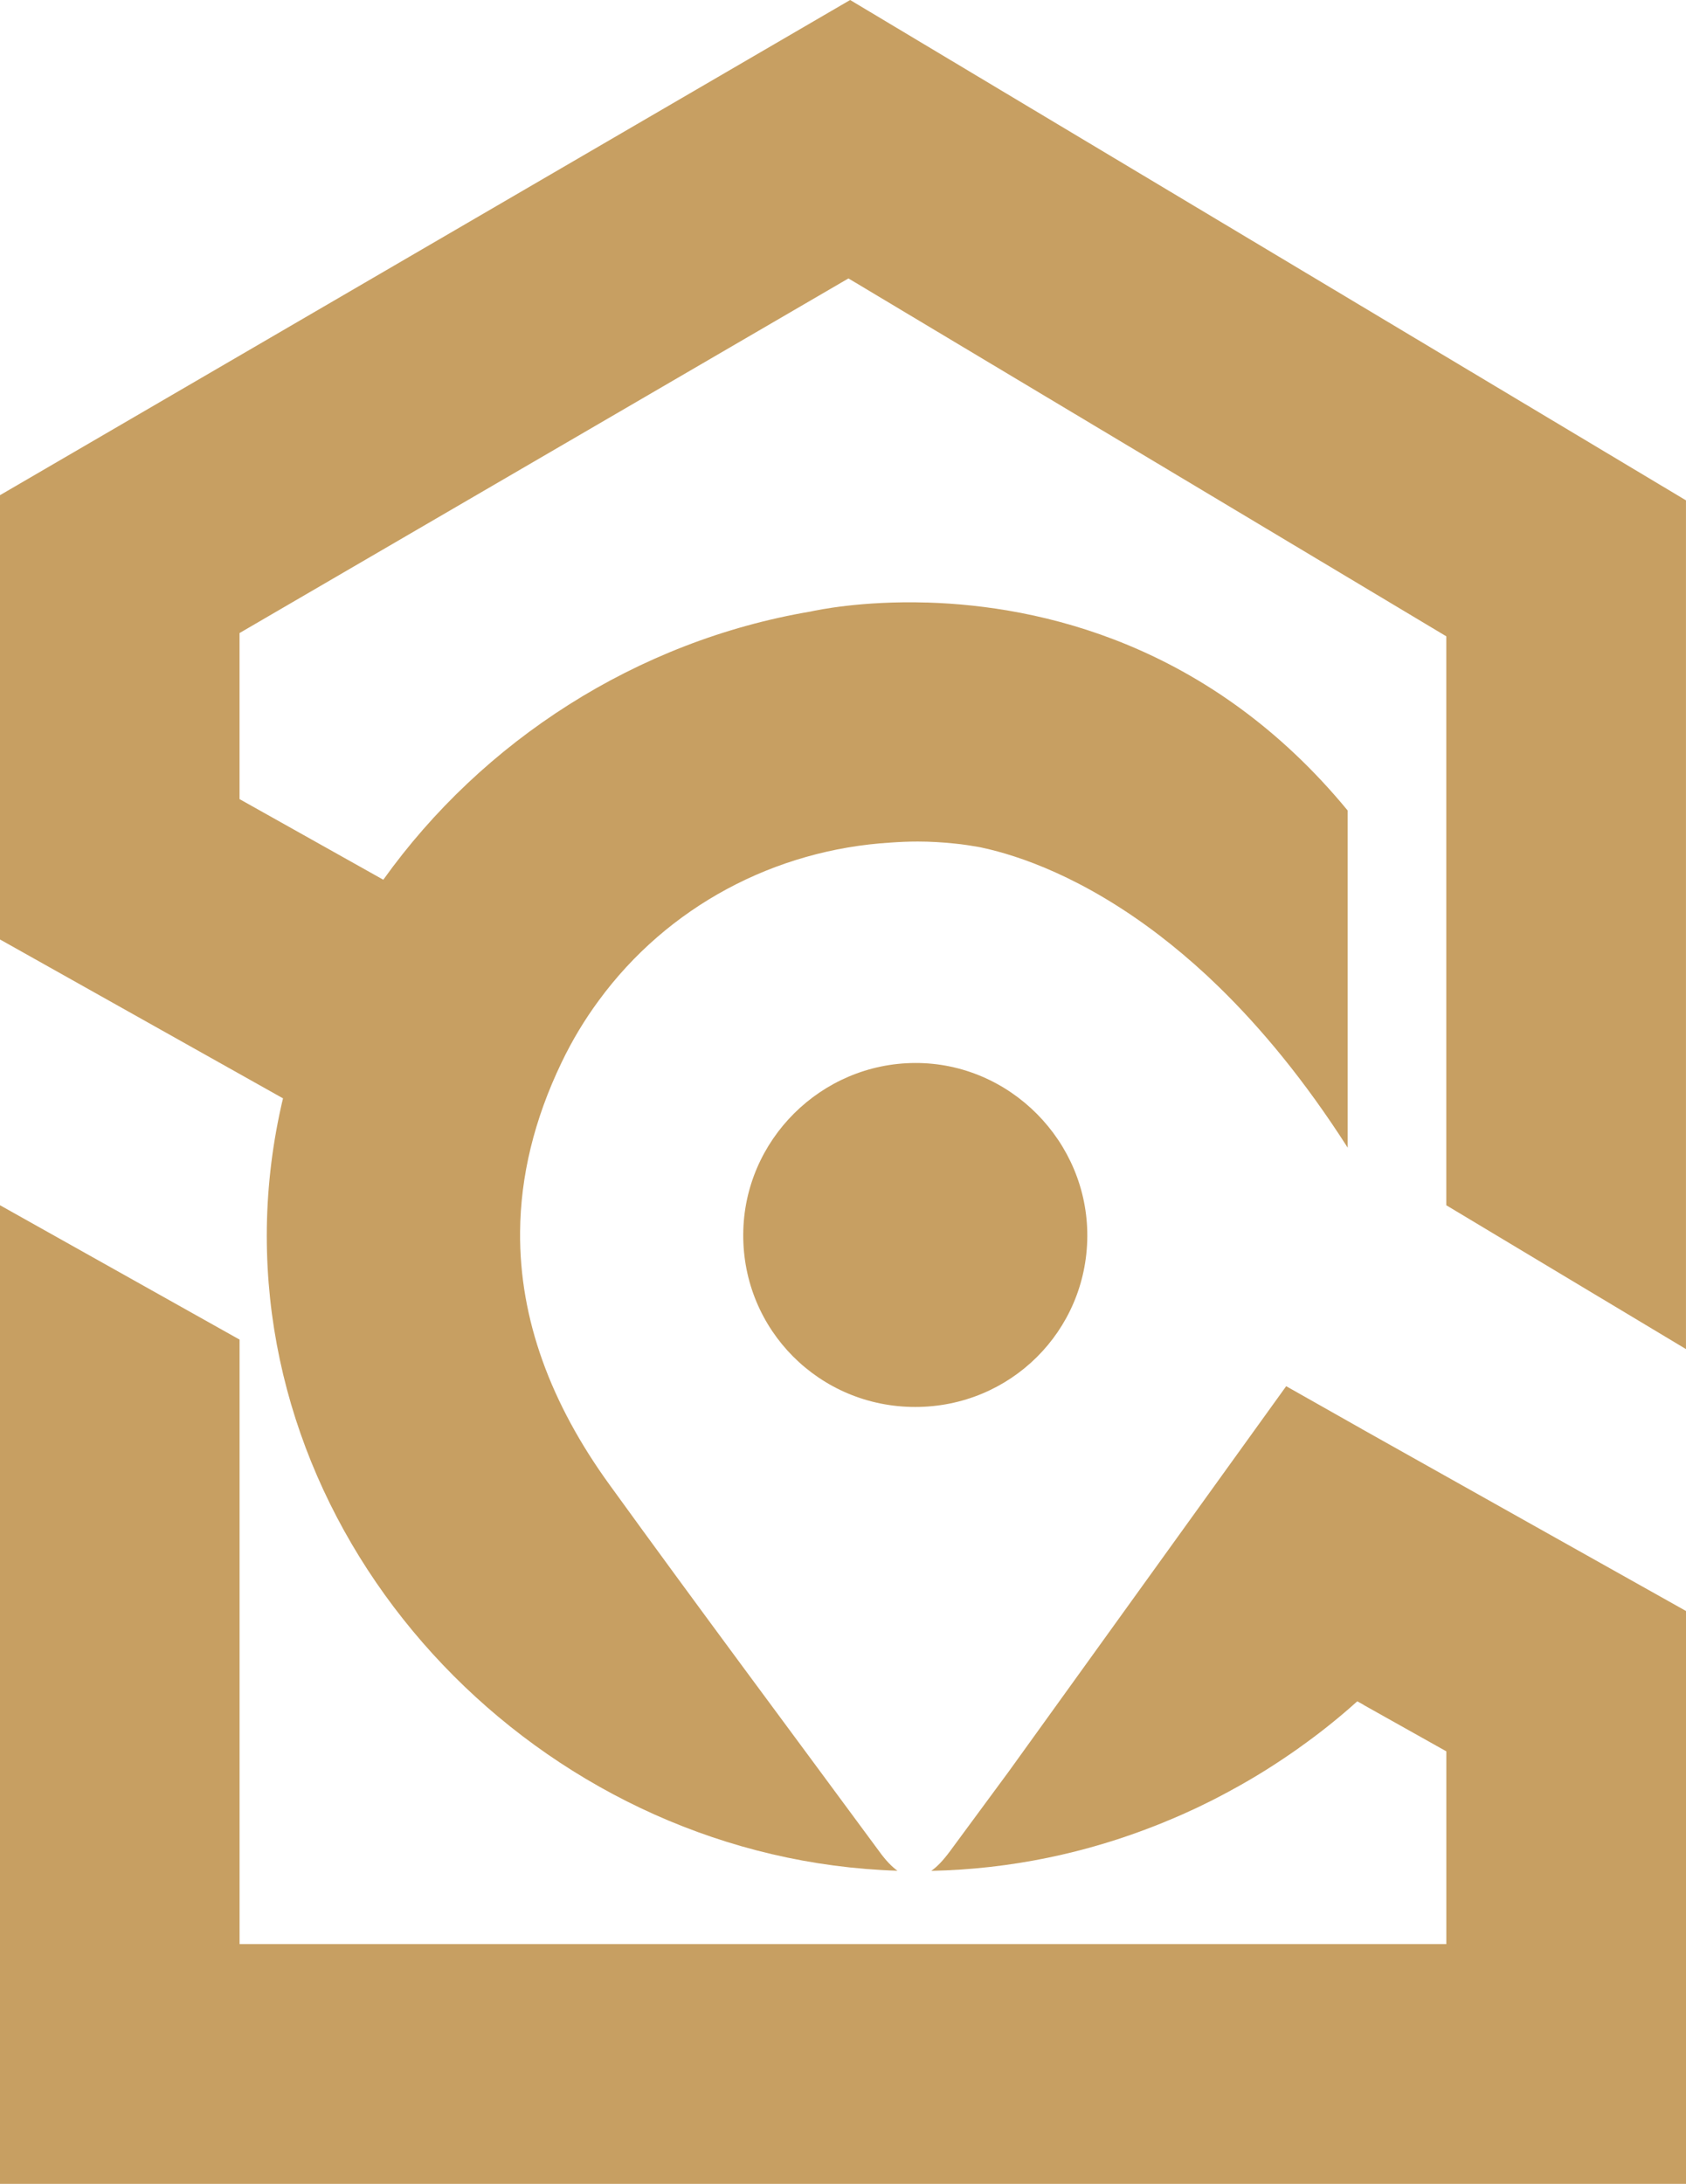 <?xml version="1.0" encoding="UTF-8"?>
<svg id="Layer_2" data-name="Layer 2" xmlns="http://www.w3.org/2000/svg" viewBox="0 0 495.86 642">
  <defs>
    <style>
      .cls-1 {
        fill: #c79f62;
      }
    </style>
  </defs>
  <g id="Layer_1-2" data-name="Layer 1">
    <g>
      <path class="cls-1" d="M250.03,0L0,145.57v130.61l83.24,46.71c-.22.85-.41,1.7-.6,2.56-2.72,12.26-4.18,24.93-4.18,37.86,0,99.3,84.75,183.45,185.48,186.64-1.68-1.21-3.44-3.05-5.22-5.5-26.53-35.99-53.28-71.81-79.48-108.01-17.18-23.7-26.53-48.55-26.28-74.39.14-16.19,4.07-32.8,12.21-49.73,3.11-6.49,6.76-12.54,10.89-18.14,20.23-27.63,51.77-44.43,85.96-46.49,2.61-.19,5.25-.3,7.89-.3,3.68,0,7.29.22,10.89.6,1.21.11,2.39.27,3.57.44.14.03.28.06.41.06,1.07.16,2.12.33,3.16.52.05.03.14.03.19.03.33.08.63.14.99.22,10.34,2.25,29.36,8.52,51.74,25.62,4.56,3.49,9.26,7.42,14.1,11.9,1.21,1.13,2.42,2.28,3.63,3.46,12.29,11.99,25.13,27.38,37.77,47.15v-99.11c-40.58-49.26-90.69-60.12-123.44-61.14h-.3c-19.33-.58-32.52,2.28-33.98,2.58-.03.03-.05.03-.08.03-51.38,8.66-96.66,38.1-125.83,78.87l-42.28-23.7v-48.82l179.08-104.25,175.83,105.21v167.26l70.49,42.28v-249.51L250.03,0Z"/>
      <path class="cls-1" d="M400.56,420.11h0l-22.29-12.6-81.6,113.28c-5.77,7.83-11.55,15.66-17.31,23.47-1.9,2.56-3.68,4.48-5.47,5.72,23.29-.47,45.77-5.25,66.56-13.53,0,0,.06-.03.19-.08.96-.38,1.9-.74,2.86-1.18h.03c5.69-2.34,11.27-4.98,16.69-7.89.63-.33,1.32-.69,1.98-1.07,6.82-3.68,13.36-7.81,19.66-12.26.11-.08.22-.16.33-.25,5.2-3.68,10.2-7.61,15.01-11.82.66-.58,1.32-1.15,1.98-1.76l1.73.96.38.25,24.08,13.5v56.66H70.46v-177.7L0,354.31v287.69h495.86v-168.41l-44.84-25.15-50.46-28.32Z"/>
      <path class="cls-1" d="M319.78,363.51c.19-27.96-22.79-51.11-50.61-51.02-27.71.08-50.42,22.68-50.58,50.34-.19,28.12,22.41,50.8,50.61,50.78,27.93,0,50.39-22.27,50.58-50.09Z"/>
    </g>
  </g>
</svg>